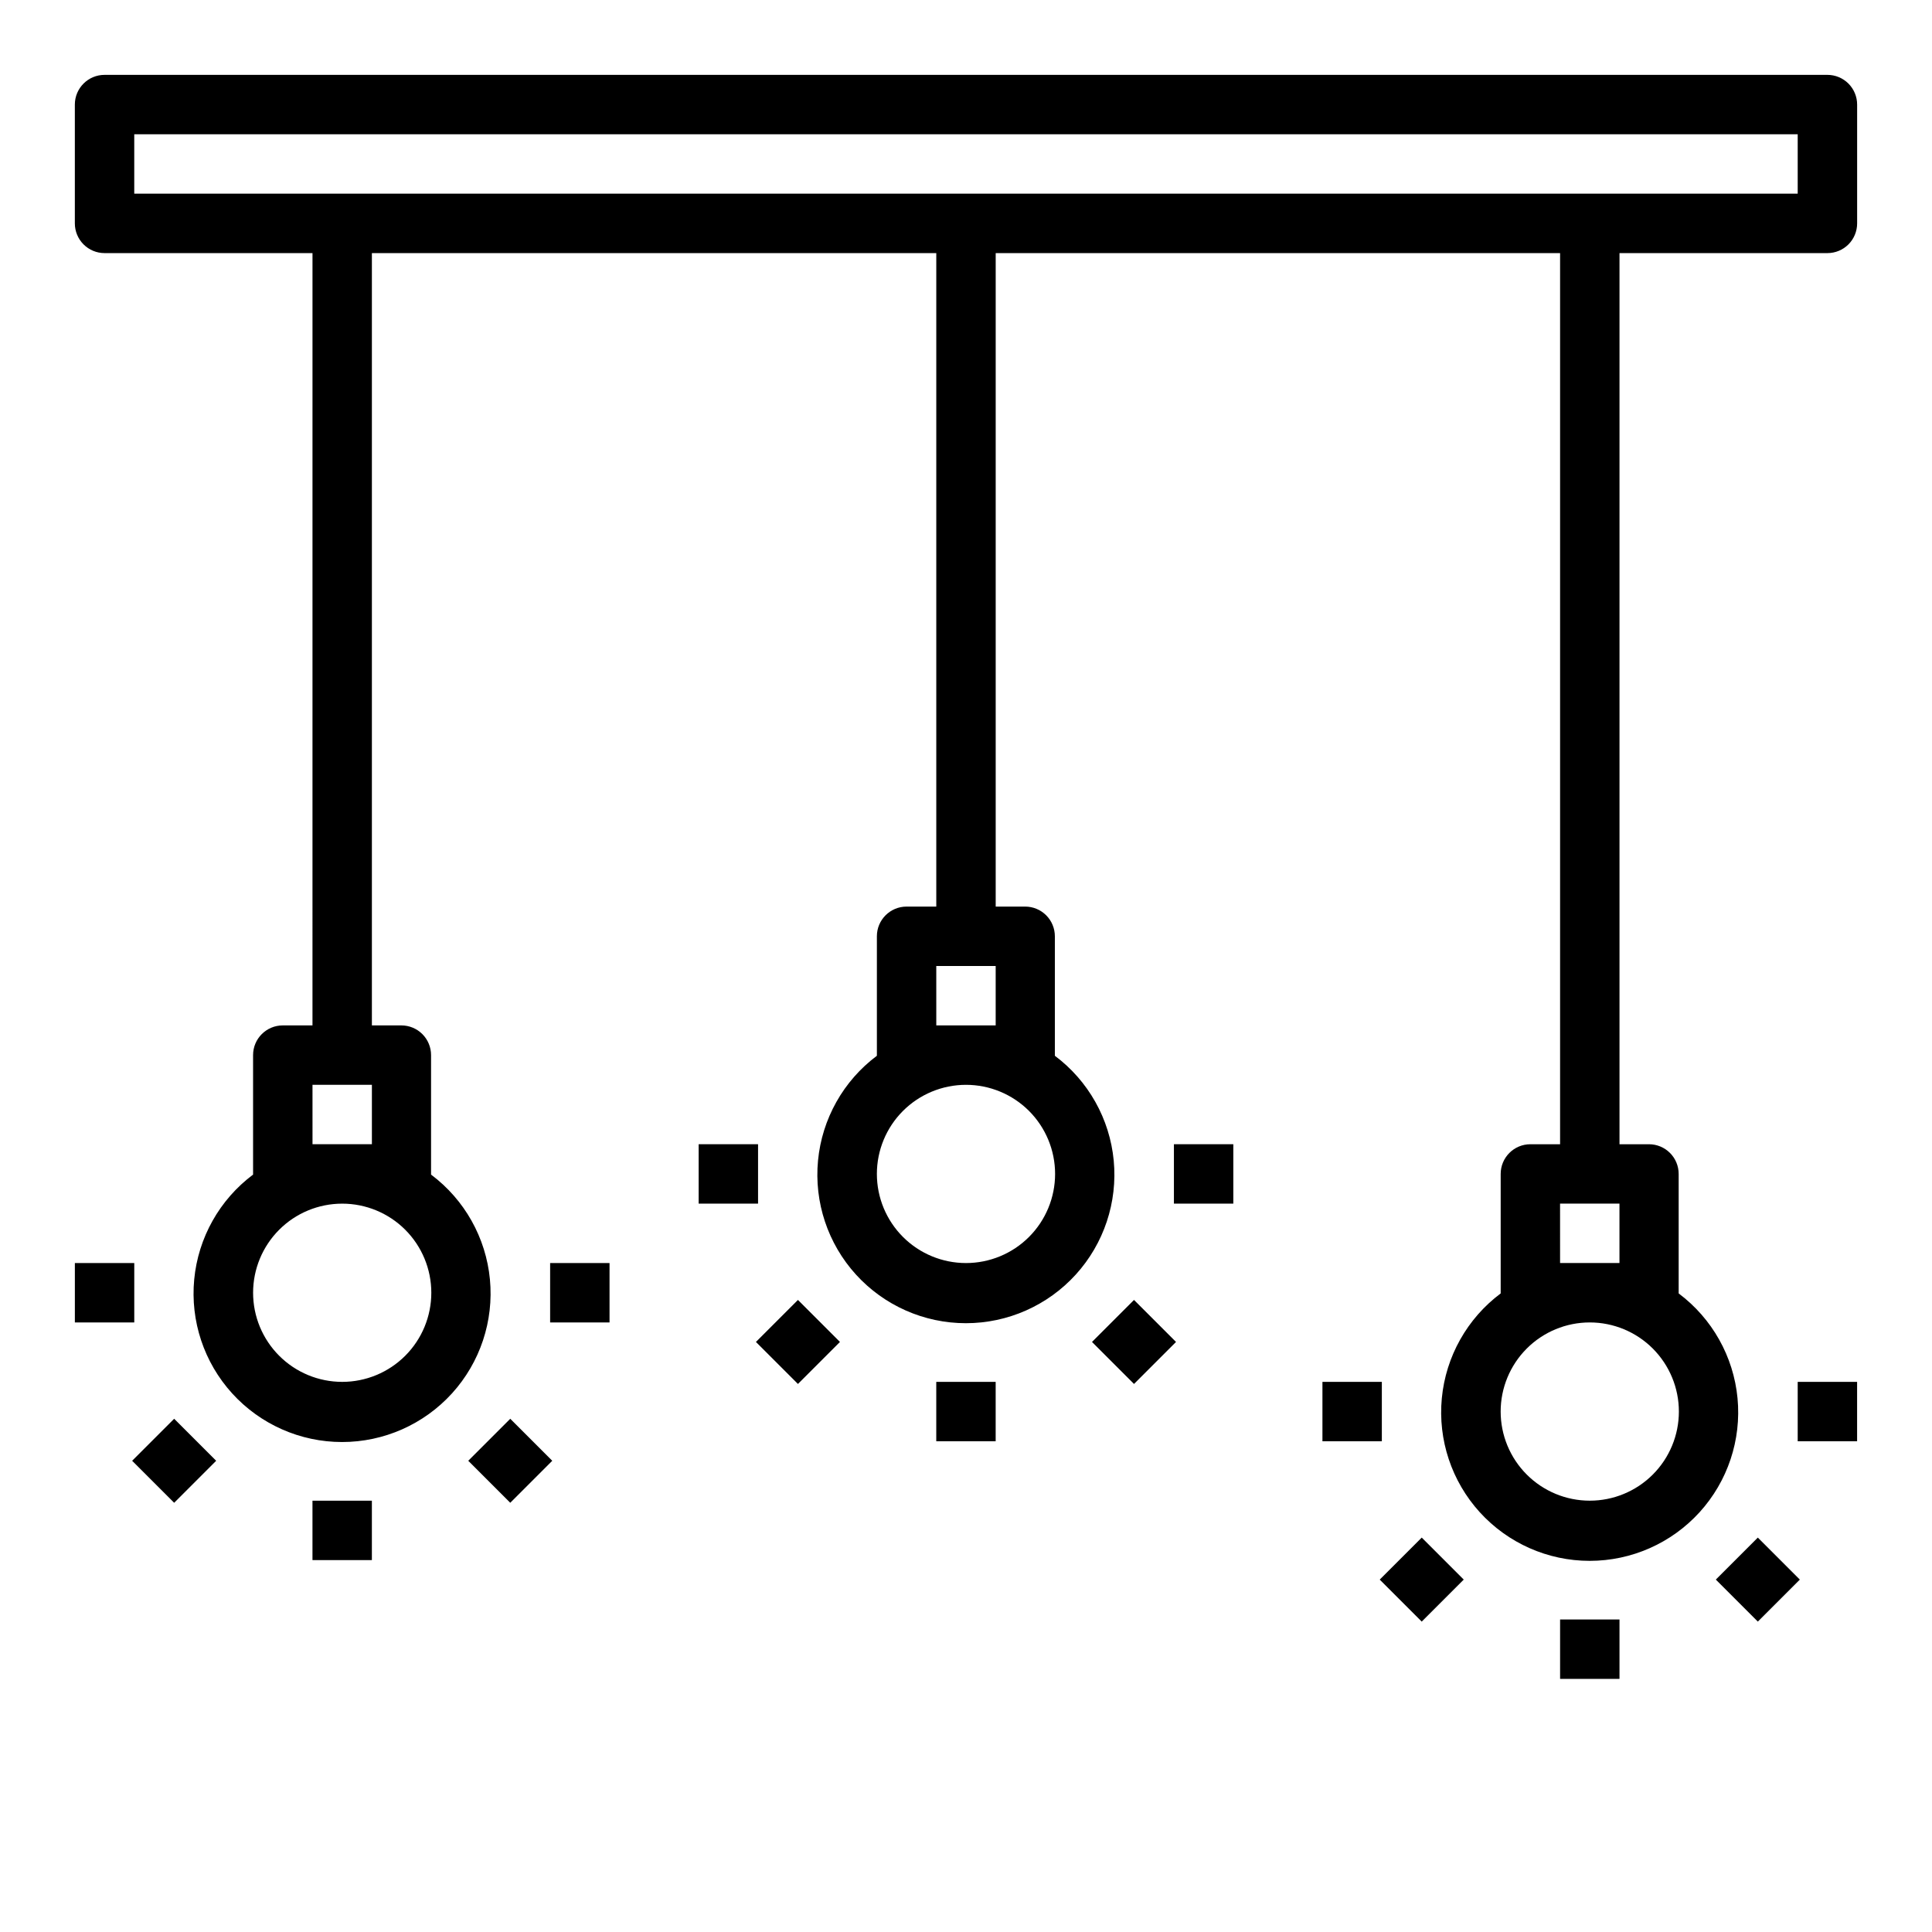 <?xml version="1.0" encoding="UTF-8"?>
<!-- Uploaded to: ICON Repo, www.svgrepo.com, Generator: ICON Repo Mixer Tools -->
<svg fill="#000000" width="800px" height="800px" version="1.1" viewBox="144 144 512 512" xmlns="http://www.w3.org/2000/svg">
 <g>
  <path d="m392.12 510.21h15.742v15.742h-15.742z"/>
  <path d="m433.39 499.63 11.133-11.133 11.133 11.133-11.133 11.133z"/>
  <path d="m455.1 447.23h15.742v15.742h-15.742z"/>
  <path d="m329.15 447.23h15.742v15.742h-15.742z"/>
  <path d="m344.33 499.63 11.133-11.133 11.133 11.133-11.133 11.133z"/>
  <path d="m557.44 573.18h15.742v15.742h-15.742z"/>
  <path d="m598.71 562.61 11.133-11.133 11.133 11.133-11.133 11.133z"/>
  <path d="m620.41 510.21h15.742v15.742h-15.742z"/>
  <path d="m494.46 510.21h15.742v15.742h-15.742z"/>
  <path d="m509.64 562.61 11.133-11.133 11.133 11.133-11.133 11.133z"/>
  <path d="m226.81 541.7h15.742v15.742h-15.742z"/>
  <path d="m179.02 531.12 11.133-11.133 11.133 11.133-11.133 11.133z"/>
  <path d="m163.84 478.72h15.742v15.742h-15.742z"/>
  <path d="m289.79 478.72h15.742v15.742h-15.742z"/>
  <path d="m268.09 531.12 11.133-11.133 11.133 11.133-11.133 11.133z"/>
  <path d="m628.29 163.84h-456.58c-4.348 0-7.875 3.527-7.875 7.875v31.488c0 2.086 0.832 4.09 2.309 5.566 1.477 1.477 3.477 2.305 5.566 2.305h55.105l-0.004 204.67h-7.871c-4.348 0-7.871 3.523-7.871 7.871v31.488 0.172 0.004c-8.879 6.644-14.543 16.727-15.598 27.766-1.055 11.039 2.598 22.012 10.055 30.219 7.461 8.207 18.035 12.887 29.129 12.887 11.09 0 21.664-4.68 29.125-12.887 7.457-8.207 11.109-19.18 10.055-30.219-1.055-11.039-6.719-21.121-15.598-27.766v-0.172-31.492c0-2.086-0.828-4.09-2.305-5.566-1.477-1.477-3.481-2.305-5.566-2.305h-7.809v-204.67h149.57v173.18h-7.871c-4.348 0-7.871 3.523-7.871 7.871v31.488 0.172 0.004c-8.879 6.644-14.543 16.727-15.598 27.766-1.055 11.039 2.598 22.012 10.055 30.219 7.461 8.207 18.035 12.887 29.129 12.887 11.09 0 21.664-4.68 29.125-12.887 7.457-8.207 11.109-19.18 10.055-30.219-1.055-11.039-6.719-21.121-15.598-27.766v-0.172-31.492c0-2.086-0.828-4.09-2.305-5.566-1.477-1.477-3.481-2.305-5.566-2.305h-7.809v-173.18h149.57v236.16h-7.871c-4.348 0-7.871 3.523-7.871 7.871v31.488 0.172 0.004c-8.879 6.644-14.543 16.727-15.598 27.766-1.055 11.039 2.598 22.012 10.055 30.219 7.461 8.207 18.035 12.887 29.129 12.887 11.09 0 21.664-4.68 29.125-12.887 7.457-8.207 11.109-19.18 10.055-30.219-1.055-11.039-6.719-21.121-15.598-27.766v-0.172-31.492c0-2.086-0.828-4.09-2.305-5.566-1.477-1.477-3.481-2.305-5.566-2.305h-7.809v-236.16h55.105c2.086 0 4.09-0.828 5.566-2.305 1.473-1.477 2.305-3.481 2.305-5.566v-31.488c0-2.09-0.832-4.09-2.305-5.566-1.477-1.477-3.481-2.309-5.566-2.309zm-393.6 346.37c-6.266 0-12.273-2.488-16.699-6.918-4.43-4.43-6.918-10.434-6.918-16.699 0-6.262 2.488-12.27 6.918-16.699 4.426-4.43 10.434-6.914 16.699-6.914 6.262 0 12.27 2.484 16.699 6.914 4.426 4.43 6.914 10.438 6.914 16.699 0 6.266-2.488 12.27-6.914 16.699-4.43 4.43-10.438 6.918-16.699 6.918zm-7.871-62.977-0.004-15.742h15.742v15.742zm173.18 31.488c-6.266 0-12.273-2.488-16.699-6.918-4.43-4.43-6.918-10.434-6.918-16.699 0-6.262 2.488-12.27 6.918-16.699 4.426-4.426 10.434-6.914 16.699-6.914 6.262 0 12.27 2.488 16.699 6.914 4.426 4.43 6.914 10.438 6.914 16.699 0 6.266-2.488 12.27-6.914 16.699-4.43 4.43-10.438 6.918-16.699 6.918zm-7.871-62.977-0.004-15.742h15.742v15.742zm173.18 125.95c-6.266 0-12.273-2.488-16.699-6.918-4.43-4.43-6.918-10.434-6.918-16.699 0-6.262 2.488-12.27 6.918-16.699 4.426-4.43 10.434-6.918 16.699-6.918 6.262 0 12.27 2.488 16.699 6.918 4.426 4.43 6.914 10.438 6.914 16.699 0 6.266-2.488 12.27-6.914 16.699-4.43 4.43-10.438 6.918-16.699 6.918zm-7.871-62.977-0.004-15.742h15.742v15.742zm62.973-283.39h-440.83v-15.742h440.83z"/>
 </g>
</svg>